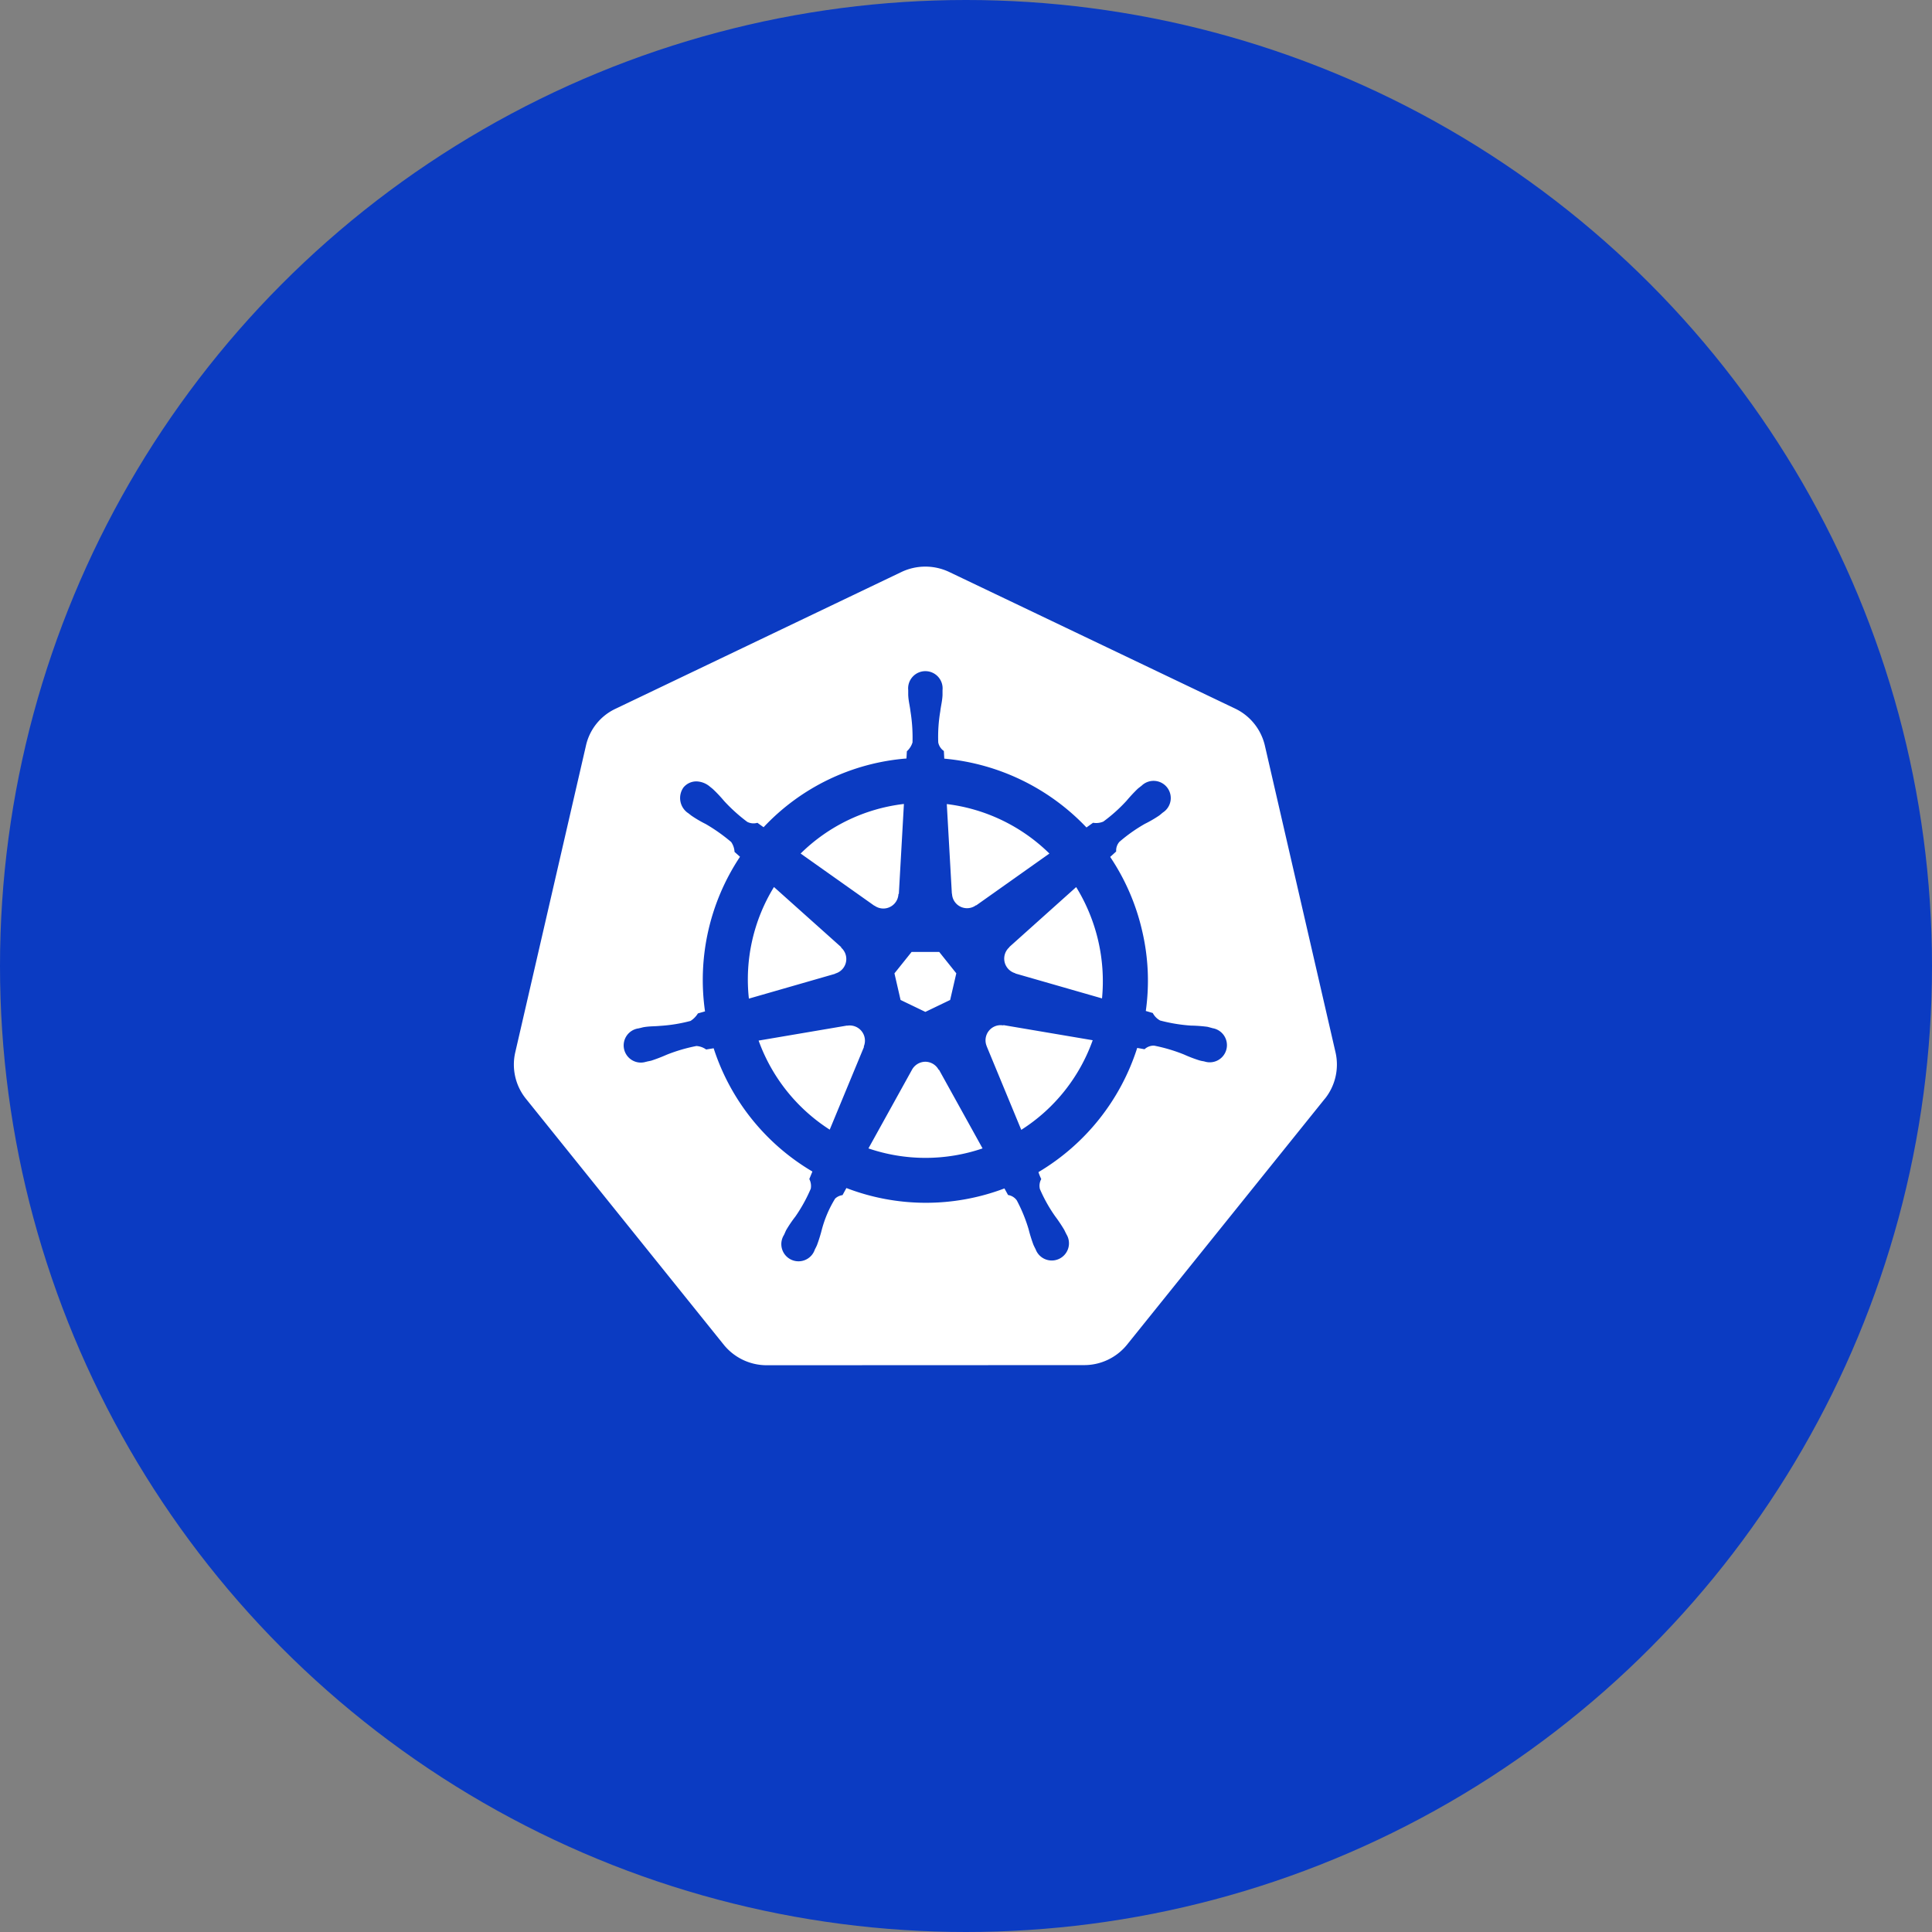 <svg xmlns="http://www.w3.org/2000/svg" width="119" height="119" viewBox="0 0 119 119">
  <rect x="0" y="0" width="119" height="119" fill="#808080" stroke="none"/>
  <g id="Group_9178" data-name="Group 9178" transform="translate(-164 -7002)">
    <circle id="Ellipse_3121" data-name="Ellipse 3121" cx="59.5" cy="59.5" r="59.5" transform="translate(164 7002)" fill="#0b3bc2"/>
    <path id="kubernetes-svgrepo-com" d="M21.551,30.038l.017.014-2.112,5.1a10.914,10.914,0,0,1-4.38-5.486l5.445-.925.008.008a.936.936,0,0,1,1.022,1.288Zm-1.757-4.5a.931.931,0,0,0,.363-1.6l.008-.025-4.143-3.706a10.88,10.88,0,0,0-1.545,6.874l5.306-1.527Zm2.418-4.184a.931.931,0,0,0,1.477-.718l.025-.008.312-5.537a10.854,10.854,0,0,0-6.362,3.054L22.2,21.357Zm1.608,5.81,1.527.735,1.527-.735.379-1.641L26.2,24.205H24.5l-1.057,1.32Zm3.169-6.543a.926.926,0,0,0,1.478.708l.014.008,4.506-3.192a10.9,10.9,0,0,0-6.32-3.047l.312,5.521ZM49.96,33.239,37.766,48.4a3.394,3.394,0,0,1-2.631,1.255l-19.564.008A3.4,3.4,0,0,1,12.93,48.4L.736,33.239a3.356,3.356,0,0,1-.653-2.831L4.441,11.5A3.3,3.3,0,0,1,6.265,9.227L23.882.8a3.431,3.431,0,0,1,2.928,0L44.434,9.22a3.37,3.37,0,0,1,1.823,2.269l4.358,18.921a3.371,3.371,0,0,1-.653,2.831Zm-6.947-4.347c-.09-.017-.214-.059-.3-.076a9.212,9.212,0,0,0-1.016-.074,10.167,10.167,0,0,1-1.888-.312,1.1,1.1,0,0,1-.455-.463l-.429-.125a13.39,13.39,0,0,0-.223-4.925,13.615,13.615,0,0,0-1.971-4.563c.108-.1.312-.279.369-.337a.814.814,0,0,1,.2-.594,9.846,9.846,0,0,1,1.567-1.107,7.543,7.543,0,0,0,.882-.512c.068-.049.158-.131.233-.19a1.059,1.059,0,1,0-1.312-1.651c-.074.059-.173.133-.241.19a10.028,10.028,0,0,0-.692.743,9.725,9.725,0,0,1-1.426,1.279,1.111,1.111,0,0,1-.635.074l-.406.29A13.778,13.778,0,0,0,26.512,12.3l-.025-.471a.843.843,0,0,1-.347-.528,9.423,9.423,0,0,1,.125-1.914c.04-.347.122-.627.139-1.006v-.3a1.062,1.062,0,1,0-2.113,0v.3c.017.379.1.659.139,1.006a10.162,10.162,0,0,1,.125,1.914,1.216,1.216,0,0,1-.347.545l-.025.445a13.536,13.536,0,0,0-8.8,4.233c-.131-.09-.255-.182-.38-.272a.853.853,0,0,1-.626-.057,10.344,10.344,0,0,1-1.427-1.288,8.312,8.312,0,0,0-.692-.734c-.068-.059-.165-.133-.233-.19a1.337,1.337,0,0,0-.734-.28,1.024,1.024,0,0,0-.843.372,1.124,1.124,0,0,0,.255,1.559l.017.008.223.173a7.26,7.26,0,0,0,.875.512,10.8,10.8,0,0,1,1.567,1.107,1.173,1.173,0,0,1,.208.61l.337.3a13.691,13.691,0,0,0-2.155,9.523l-.437.125a1.443,1.443,0,0,1-.455.463A9.587,9.587,0,0,1,9,28.76c-.347.033-.645.017-1.016.082-.082.017-.19.051-.28.065l-.006.008H7.679a1.058,1.058,0,1,0,.469,2.055h.017l.017-.008.272-.057a9.714,9.714,0,0,0,.949-.363A10.184,10.184,0,0,1,11.244,30a1.143,1.143,0,0,1,.6.215l.463-.076a13.7,13.7,0,0,0,6.082,7.592l-.19.463a.936.936,0,0,1,.09.594,9.6,9.6,0,0,1-.949,1.717,7.66,7.66,0,0,0-.57.841c-.04.082-.09.208-.131.29a1.059,1.059,0,1,0,1.9.9c.043-.082.1-.19.133-.272a9.249,9.249,0,0,0,.3-.965,7.109,7.109,0,0,1,.817-1.9.821.821,0,0,1,.455-.214l.239-.437a13.655,13.655,0,0,0,9.735.024l.223.406a.811.811,0,0,1,.537.33,9.616,9.616,0,0,1,.727,1.774,9.25,9.25,0,0,0,.3.965c.033.074.09.19.133.272a1.06,1.06,0,1,0,1.906-.908c-.043-.082-.1-.2-.139-.28a9.357,9.357,0,0,0-.562-.841,9.223,9.223,0,0,1-.939-1.675.833.833,0,0,1,.082-.619,3.018,3.018,0,0,1-.173-.429,13.754,13.754,0,0,0,6.082-7.649c.131.024.369.065.452.082a.829.829,0,0,1,.588-.223,10.183,10.183,0,0,1,1.839.545,8.513,8.513,0,0,0,.949.363,1.832,1.832,0,0,0,.272.057l.017.008h.017a1.058,1.058,0,1,0,.469-2.053ZM34.637,20.21,30.52,23.9v.017a.935.935,0,0,0,.363,1.6l.008.017,5.337,1.534a11.059,11.059,0,0,0-1.592-6.857ZM26.165,31.464a.937.937,0,0,0-.851-.494.95.95,0,0,0-.792.494l-2.681,4.843a10.879,10.879,0,0,0,7.029,0l-2.682-4.843Zm3.984-2.731a.913.913,0,0,0-.569.076.933.933,0,0,0-.455,1.2v.008l2.129,5.147a10.846,10.846,0,0,0,4.4-5.52l-5.5-.932Z" transform="translate(195.65 7036.428)" fill="#fff"/>
  </g>
</svg>
